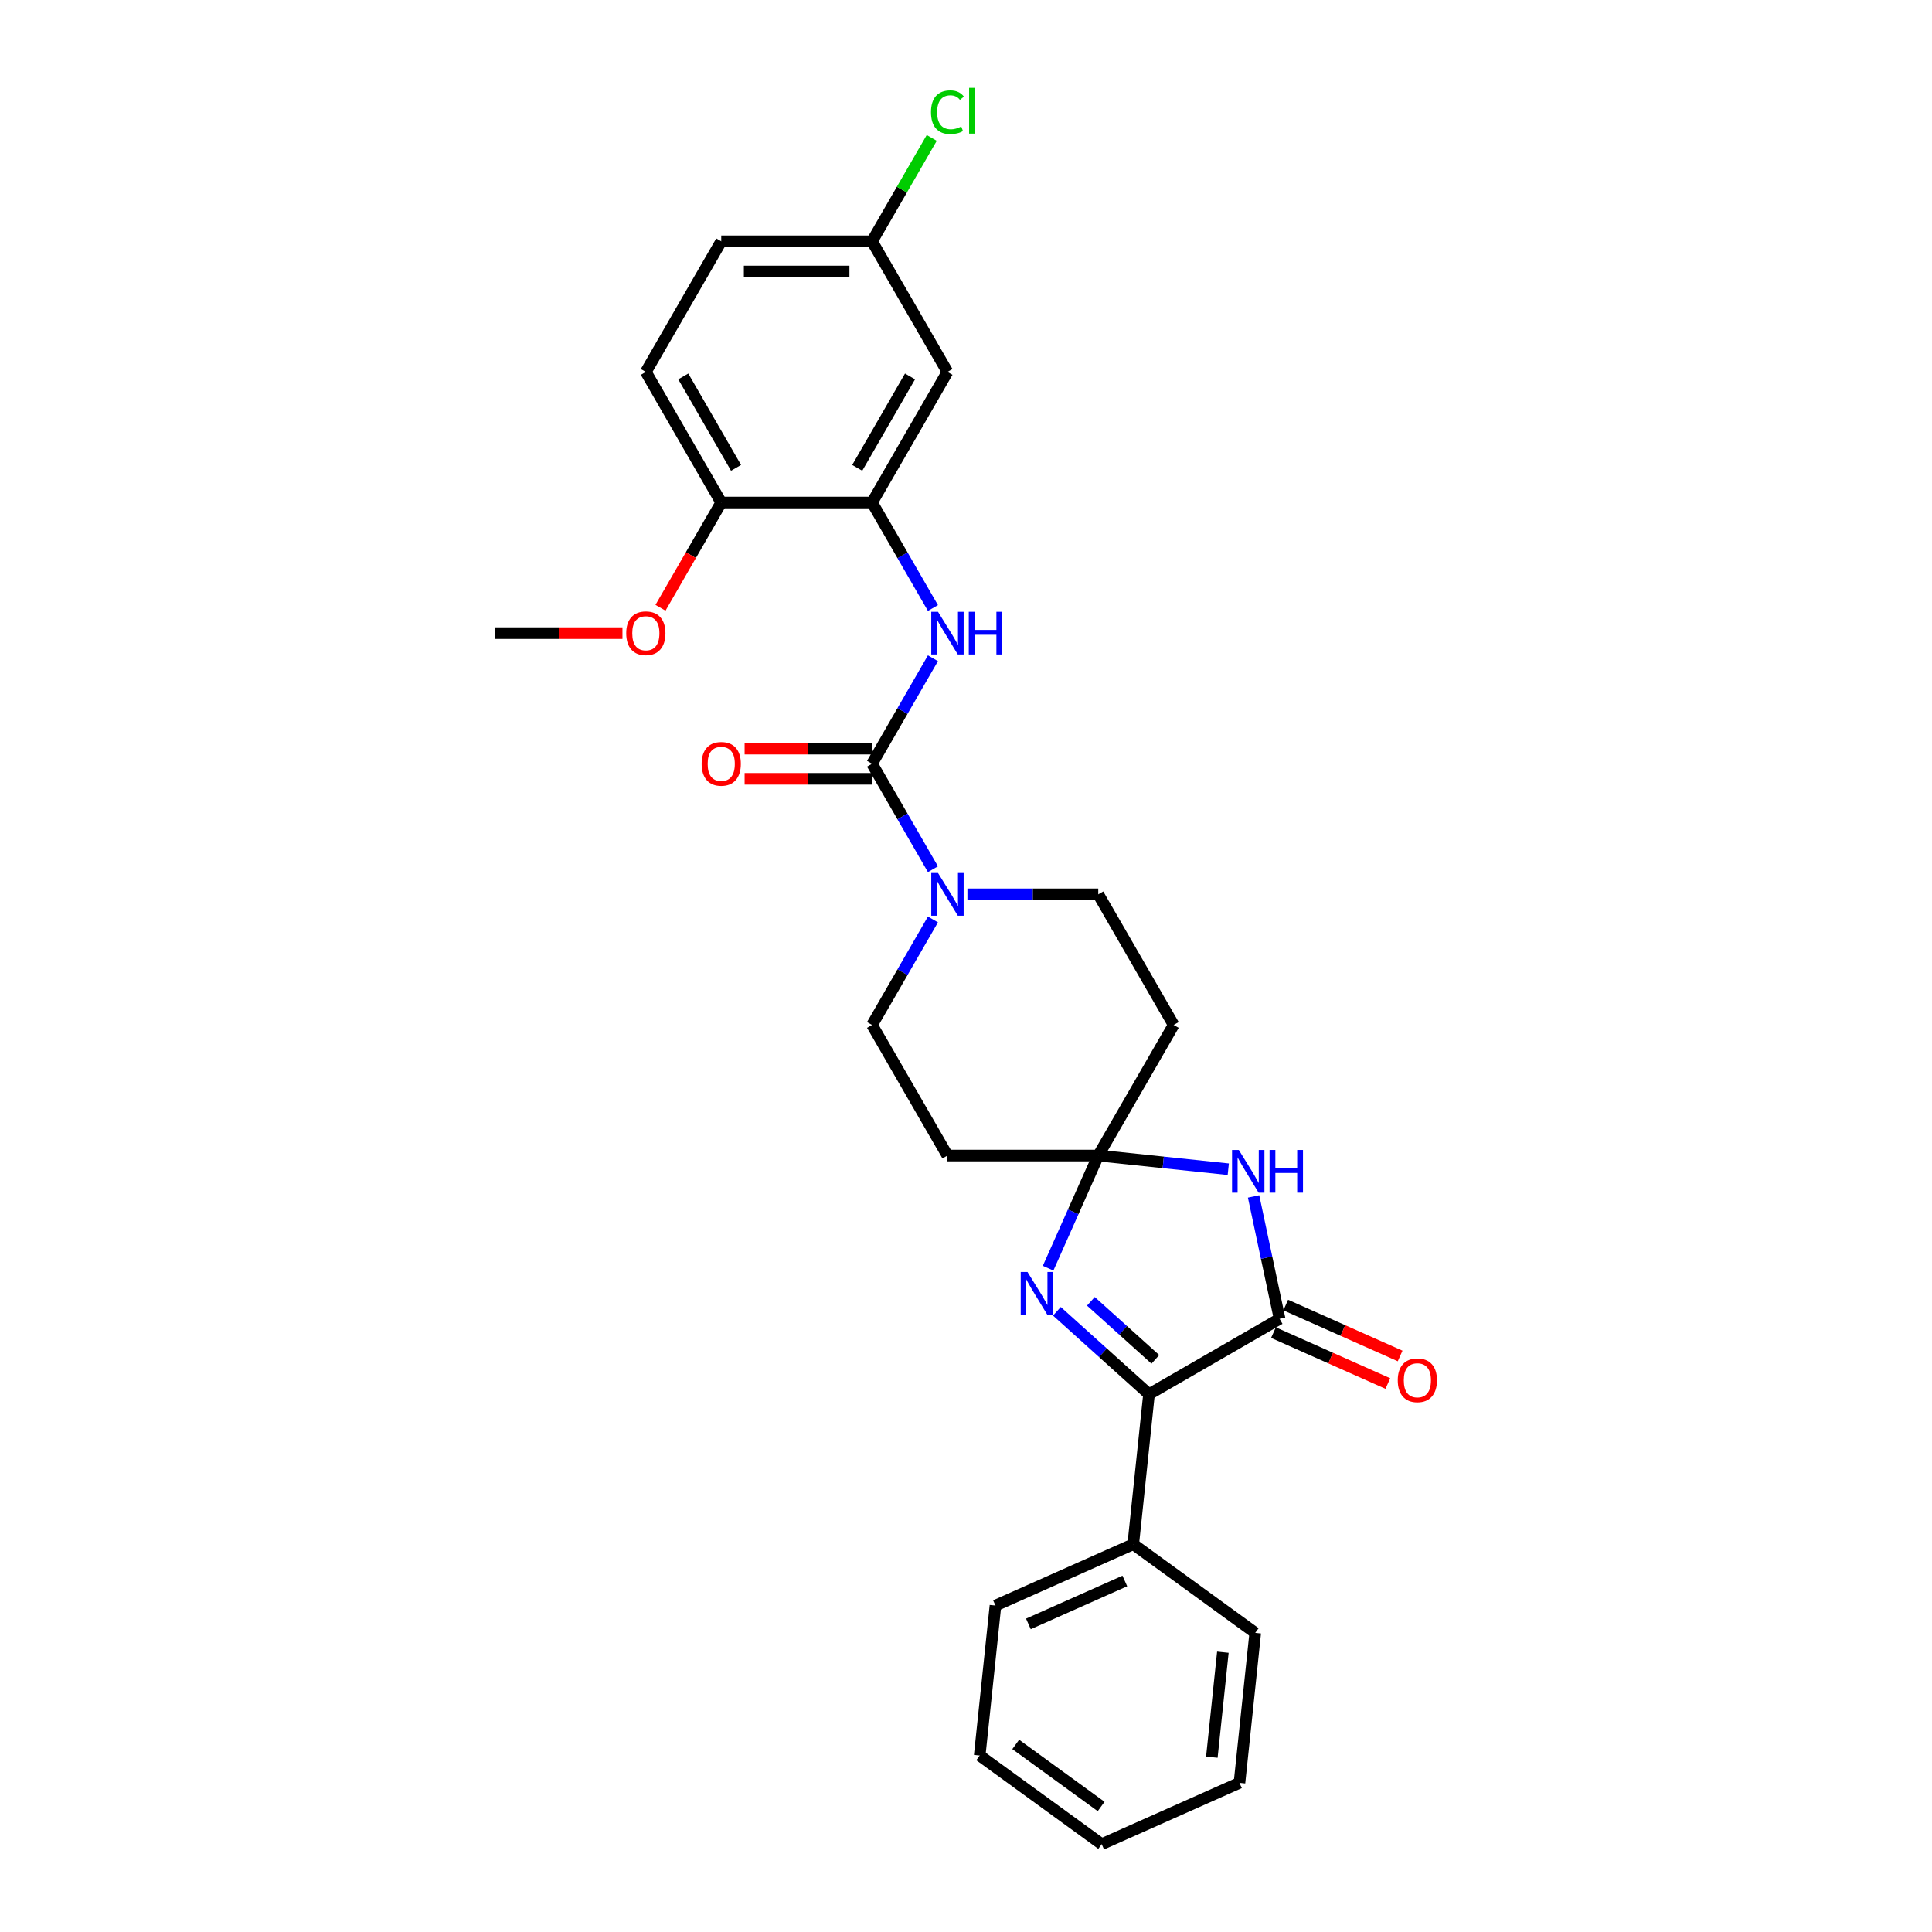 <?xml version='1.0' encoding='iso-8859-1'?>
<svg version='1.1' baseProfile='full'
              xmlns='http://www.w3.org/2000/svg'
                      xmlns:rdkit='http://www.rdkit.org/xml'
                      xmlns:xlink='http://www.w3.org/1999/xlink'
                  xml:space='preserve'
width='1000px' height='1000px' viewBox='0 0 1000 1000'>
<!-- END OF HEADER -->
<rect style='opacity:1.0;fill:#FFFFFF;stroke:none' width='1000' height='1000' x='0' y='0'> </rect>
<path class='bond-1' d='M 568.458,598.11 L 602.106,601.647' style='fill:none;fill-rule:evenodd;stroke:#000000;stroke-width:6px;stroke-linecap:butt;stroke-linejoin:miter;stroke-opacity:1' />
<path class='bond-1' d='M 602.106,601.647 L 635.754,605.184' style='fill:none;fill-rule:evenodd;stroke:#0000FF;stroke-width:6px;stroke-linecap:butt;stroke-linejoin:miter;stroke-opacity:1' />
<path class='bond-2' d='M 568.458,598.11 L 555.479,627.263' style='fill:none;fill-rule:evenodd;stroke:#000000;stroke-width:6px;stroke-linecap:butt;stroke-linejoin:miter;stroke-opacity:1' />
<path class='bond-2' d='M 555.479,627.263 L 542.499,656.416' style='fill:none;fill-rule:evenodd;stroke:#0000FF;stroke-width:6px;stroke-linecap:butt;stroke-linejoin:miter;stroke-opacity:1' />
<path class='bond-8' d='M 568.458,598.11 L 607.488,530.51' style='fill:none;fill-rule:evenodd;stroke:#000000;stroke-width:6px;stroke-linecap:butt;stroke-linejoin:miter;stroke-opacity:1' />
<path class='bond-9' d='M 568.458,598.11 L 490.4,598.11' style='fill:none;fill-rule:evenodd;stroke:#000000;stroke-width:6px;stroke-linecap:butt;stroke-linejoin:miter;stroke-opacity:1' />
<path class='bond-0' d='M 662.319,682.623 L 655.586,650.949' style='fill:none;fill-rule:evenodd;stroke:#000000;stroke-width:6px;stroke-linecap:butt;stroke-linejoin:miter;stroke-opacity:1' />
<path class='bond-0' d='M 655.586,650.949 L 648.854,619.274' style='fill:none;fill-rule:evenodd;stroke:#0000FF;stroke-width:6px;stroke-linecap:butt;stroke-linejoin:miter;stroke-opacity:1' />
<path class='bond-13' d='M 659.144,689.754 L 688.749,702.935' style='fill:none;fill-rule:evenodd;stroke:#000000;stroke-width:6px;stroke-linecap:butt;stroke-linejoin:miter;stroke-opacity:1' />
<path class='bond-13' d='M 688.749,702.935 L 718.355,716.116' style='fill:none;fill-rule:evenodd;stroke:#FF0000;stroke-width:6px;stroke-linecap:butt;stroke-linejoin:miter;stroke-opacity:1' />
<path class='bond-13' d='M 665.494,675.492 L 695.099,688.673' style='fill:none;fill-rule:evenodd;stroke:#000000;stroke-width:6px;stroke-linecap:butt;stroke-linejoin:miter;stroke-opacity:1' />
<path class='bond-13' d='M 695.099,688.673 L 724.705,701.854' style='fill:none;fill-rule:evenodd;stroke:#FF0000;stroke-width:6px;stroke-linecap:butt;stroke-linejoin:miter;stroke-opacity:1' />
<path class='bond-29' d='M 662.319,682.623 L 594.718,721.652' style='fill:none;fill-rule:evenodd;stroke:#000000;stroke-width:6px;stroke-linecap:butt;stroke-linejoin:miter;stroke-opacity:1' />
<path class='bond-4' d='M 547.044,678.726 L 570.881,700.189' style='fill:none;fill-rule:evenodd;stroke:#0000FF;stroke-width:6px;stroke-linecap:butt;stroke-linejoin:miter;stroke-opacity:1' />
<path class='bond-4' d='M 570.881,700.189 L 594.718,721.652' style='fill:none;fill-rule:evenodd;stroke:#000000;stroke-width:6px;stroke-linecap:butt;stroke-linejoin:miter;stroke-opacity:1' />
<path class='bond-4' d='M 564.641,673.563 L 581.327,688.587' style='fill:none;fill-rule:evenodd;stroke:#0000FF;stroke-width:6px;stroke-linecap:butt;stroke-linejoin:miter;stroke-opacity:1' />
<path class='bond-4' d='M 581.327,688.587 L 598.013,703.611' style='fill:none;fill-rule:evenodd;stroke:#000000;stroke-width:6px;stroke-linecap:butt;stroke-linejoin:miter;stroke-opacity:1' />
<path class='bond-3' d='M 451.37,395.308 L 467.131,422.606' style='fill:none;fill-rule:evenodd;stroke:#000000;stroke-width:6px;stroke-linecap:butt;stroke-linejoin:miter;stroke-opacity:1' />
<path class='bond-3' d='M 467.131,422.606 L 482.891,449.904' style='fill:none;fill-rule:evenodd;stroke:#0000FF;stroke-width:6px;stroke-linecap:butt;stroke-linejoin:miter;stroke-opacity:1' />
<path class='bond-6' d='M 451.37,395.308 L 467.131,368.01' style='fill:none;fill-rule:evenodd;stroke:#000000;stroke-width:6px;stroke-linecap:butt;stroke-linejoin:miter;stroke-opacity:1' />
<path class='bond-6' d='M 467.131,368.01 L 482.891,340.712' style='fill:none;fill-rule:evenodd;stroke:#0000FF;stroke-width:6px;stroke-linecap:butt;stroke-linejoin:miter;stroke-opacity:1' />
<path class='bond-14' d='M 451.37,387.502 L 418.39,387.502' style='fill:none;fill-rule:evenodd;stroke:#000000;stroke-width:6px;stroke-linecap:butt;stroke-linejoin:miter;stroke-opacity:1' />
<path class='bond-14' d='M 418.39,387.502 L 385.411,387.502' style='fill:none;fill-rule:evenodd;stroke:#FF0000;stroke-width:6px;stroke-linecap:butt;stroke-linejoin:miter;stroke-opacity:1' />
<path class='bond-14' d='M 451.37,403.114 L 418.39,403.114' style='fill:none;fill-rule:evenodd;stroke:#000000;stroke-width:6px;stroke-linecap:butt;stroke-linejoin:miter;stroke-opacity:1' />
<path class='bond-14' d='M 418.39,403.114 L 385.411,403.114' style='fill:none;fill-rule:evenodd;stroke:#FF0000;stroke-width:6px;stroke-linecap:butt;stroke-linejoin:miter;stroke-opacity:1' />
<path class='bond-16' d='M 594.718,721.652 L 586.559,799.283' style='fill:none;fill-rule:evenodd;stroke:#000000;stroke-width:6px;stroke-linecap:butt;stroke-linejoin:miter;stroke-opacity:1' />
<path class='bond-5' d='M 482.891,475.913 L 467.131,503.212' style='fill:none;fill-rule:evenodd;stroke:#0000FF;stroke-width:6px;stroke-linecap:butt;stroke-linejoin:miter;stroke-opacity:1' />
<path class='bond-5' d='M 467.131,503.212 L 451.37,530.51' style='fill:none;fill-rule:evenodd;stroke:#000000;stroke-width:6px;stroke-linecap:butt;stroke-linejoin:miter;stroke-opacity:1' />
<path class='bond-28' d='M 500.735,462.909 L 534.596,462.909' style='fill:none;fill-rule:evenodd;stroke:#0000FF;stroke-width:6px;stroke-linecap:butt;stroke-linejoin:miter;stroke-opacity:1' />
<path class='bond-28' d='M 534.596,462.909 L 568.458,462.909' style='fill:none;fill-rule:evenodd;stroke:#000000;stroke-width:6px;stroke-linecap:butt;stroke-linejoin:miter;stroke-opacity:1' />
<path class='bond-7' d='M 482.891,314.703 L 467.131,287.404' style='fill:none;fill-rule:evenodd;stroke:#0000FF;stroke-width:6px;stroke-linecap:butt;stroke-linejoin:miter;stroke-opacity:1' />
<path class='bond-7' d='M 467.131,287.404 L 451.37,260.106' style='fill:none;fill-rule:evenodd;stroke:#000000;stroke-width:6px;stroke-linecap:butt;stroke-linejoin:miter;stroke-opacity:1' />
<path class='bond-10' d='M 451.37,260.106 L 490.4,192.506' style='fill:none;fill-rule:evenodd;stroke:#000000;stroke-width:6px;stroke-linecap:butt;stroke-linejoin:miter;stroke-opacity:1' />
<path class='bond-10' d='M 443.704,242.16 L 471.025,194.84' style='fill:none;fill-rule:evenodd;stroke:#000000;stroke-width:6px;stroke-linecap:butt;stroke-linejoin:miter;stroke-opacity:1' />
<path class='bond-15' d='M 451.37,260.106 L 373.312,260.106' style='fill:none;fill-rule:evenodd;stroke:#000000;stroke-width:6px;stroke-linecap:butt;stroke-linejoin:miter;stroke-opacity:1' />
<path class='bond-11' d='M 607.488,530.51 L 568.458,462.909' style='fill:none;fill-rule:evenodd;stroke:#000000;stroke-width:6px;stroke-linecap:butt;stroke-linejoin:miter;stroke-opacity:1' />
<path class='bond-12' d='M 490.4,598.11 L 451.37,530.51' style='fill:none;fill-rule:evenodd;stroke:#000000;stroke-width:6px;stroke-linecap:butt;stroke-linejoin:miter;stroke-opacity:1' />
<path class='bond-18' d='M 490.4,192.506 L 451.37,124.905' style='fill:none;fill-rule:evenodd;stroke:#000000;stroke-width:6px;stroke-linecap:butt;stroke-linejoin:miter;stroke-opacity:1' />
<path class='bond-17' d='M 373.312,260.106 L 334.282,192.506' style='fill:none;fill-rule:evenodd;stroke:#000000;stroke-width:6px;stroke-linecap:butt;stroke-linejoin:miter;stroke-opacity:1' />
<path class='bond-17' d='M 380.977,242.16 L 353.657,194.84' style='fill:none;fill-rule:evenodd;stroke:#000000;stroke-width:6px;stroke-linecap:butt;stroke-linejoin:miter;stroke-opacity:1' />
<path class='bond-21' d='M 373.312,260.106 L 357.587,287.342' style='fill:none;fill-rule:evenodd;stroke:#000000;stroke-width:6px;stroke-linecap:butt;stroke-linejoin:miter;stroke-opacity:1' />
<path class='bond-21' d='M 357.587,287.342 L 341.862,314.578' style='fill:none;fill-rule:evenodd;stroke:#FF0000;stroke-width:6px;stroke-linecap:butt;stroke-linejoin:miter;stroke-opacity:1' />
<path class='bond-22' d='M 586.559,799.283 L 515.248,831.033' style='fill:none;fill-rule:evenodd;stroke:#000000;stroke-width:6px;stroke-linecap:butt;stroke-linejoin:miter;stroke-opacity:1' />
<path class='bond-22' d='M 582.212,818.308 L 532.295,840.532' style='fill:none;fill-rule:evenodd;stroke:#000000;stroke-width:6px;stroke-linecap:butt;stroke-linejoin:miter;stroke-opacity:1' />
<path class='bond-23' d='M 586.559,799.283 L 649.709,845.165' style='fill:none;fill-rule:evenodd;stroke:#000000;stroke-width:6px;stroke-linecap:butt;stroke-linejoin:miter;stroke-opacity:1' />
<path class='bond-19' d='M 334.282,192.506 L 373.312,124.905' style='fill:none;fill-rule:evenodd;stroke:#000000;stroke-width:6px;stroke-linecap:butt;stroke-linejoin:miter;stroke-opacity:1' />
<path class='bond-20' d='M 451.37,124.905 L 466.82,98.145' style='fill:none;fill-rule:evenodd;stroke:#000000;stroke-width:6px;stroke-linecap:butt;stroke-linejoin:miter;stroke-opacity:1' />
<path class='bond-20' d='M 466.82,98.145 L 482.269,71.386' style='fill:none;fill-rule:evenodd;stroke:#00CC00;stroke-width:6px;stroke-linecap:butt;stroke-linejoin:miter;stroke-opacity:1' />
<path class='bond-31' d='M 451.37,124.905 L 373.312,124.905' style='fill:none;fill-rule:evenodd;stroke:#000000;stroke-width:6px;stroke-linecap:butt;stroke-linejoin:miter;stroke-opacity:1' />
<path class='bond-31' d='M 439.661,140.516 L 385.02,140.516' style='fill:none;fill-rule:evenodd;stroke:#000000;stroke-width:6px;stroke-linecap:butt;stroke-linejoin:miter;stroke-opacity:1' />
<path class='bond-24' d='M 322.183,327.707 L 289.203,327.707' style='fill:none;fill-rule:evenodd;stroke:#FF0000;stroke-width:6px;stroke-linecap:butt;stroke-linejoin:miter;stroke-opacity:1' />
<path class='bond-24' d='M 289.203,327.707 L 256.223,327.707' style='fill:none;fill-rule:evenodd;stroke:#000000;stroke-width:6px;stroke-linecap:butt;stroke-linejoin:miter;stroke-opacity:1' />
<path class='bond-26' d='M 515.248,831.033 L 507.089,908.664' style='fill:none;fill-rule:evenodd;stroke:#000000;stroke-width:6px;stroke-linecap:butt;stroke-linejoin:miter;stroke-opacity:1' />
<path class='bond-25' d='M 649.709,845.165 L 641.55,922.796' style='fill:none;fill-rule:evenodd;stroke:#000000;stroke-width:6px;stroke-linecap:butt;stroke-linejoin:miter;stroke-opacity:1' />
<path class='bond-25' d='M 632.959,855.178 L 627.248,909.52' style='fill:none;fill-rule:evenodd;stroke:#000000;stroke-width:6px;stroke-linecap:butt;stroke-linejoin:miter;stroke-opacity:1' />
<path class='bond-27' d='M 641.55,922.796 L 570.24,954.545' style='fill:none;fill-rule:evenodd;stroke:#000000;stroke-width:6px;stroke-linecap:butt;stroke-linejoin:miter;stroke-opacity:1' />
<path class='bond-30' d='M 507.089,908.664 L 570.24,954.545' style='fill:none;fill-rule:evenodd;stroke:#000000;stroke-width:6px;stroke-linecap:butt;stroke-linejoin:miter;stroke-opacity:1' />
<path class='bond-30' d='M 525.738,902.916 L 569.944,935.033' style='fill:none;fill-rule:evenodd;stroke:#000000;stroke-width:6px;stroke-linecap:butt;stroke-linejoin:miter;stroke-opacity:1' />
<path  class='atom-2' d='M 641.203 595.217
L 648.447 606.926
Q 649.165 608.081, 650.32 610.173
Q 651.475 612.265, 651.538 612.39
L 651.538 595.217
L 654.473 595.217
L 654.473 617.323
L 651.444 617.323
L 643.67 604.521
Q 642.764 603.023, 641.796 601.305
Q 640.859 599.588, 640.578 599.057
L 640.578 617.323
L 637.706 617.323
L 637.706 595.217
L 641.203 595.217
' fill='#0000FF'/>
<path  class='atom-2' d='M 657.127 595.217
L 660.124 595.217
L 660.124 604.615
L 671.427 604.615
L 671.427 595.217
L 674.425 595.217
L 674.425 617.323
L 671.427 617.323
L 671.427 607.113
L 660.124 607.113
L 660.124 617.323
L 657.127 617.323
L 657.127 595.217
' fill='#0000FF'/>
<path  class='atom-3' d='M 531.822 658.368
L 539.066 670.076
Q 539.784 671.232, 540.94 673.324
Q 542.095 675.416, 542.157 675.54
L 542.157 658.368
L 545.092 658.368
L 545.092 680.474
L 542.064 680.474
L 534.289 667.672
Q 533.384 666.173, 532.416 664.456
Q 531.479 662.739, 531.198 662.208
L 531.198 680.474
L 528.325 680.474
L 528.325 658.368
L 531.822 658.368
' fill='#0000FF'/>
<path  class='atom-6' d='M 485.513 451.856
L 492.757 463.565
Q 493.475 464.72, 494.63 466.812
Q 495.786 468.904, 495.848 469.029
L 495.848 451.856
L 498.783 451.856
L 498.783 473.962
L 495.754 473.962
L 487.98 461.16
Q 487.074 459.662, 486.106 457.944
Q 485.17 456.227, 484.889 455.696
L 484.889 473.962
L 482.016 473.962
L 482.016 451.856
L 485.513 451.856
' fill='#0000FF'/>
<path  class='atom-7' d='M 485.513 316.654
L 492.757 328.363
Q 493.475 329.518, 494.63 331.61
Q 495.786 333.702, 495.848 333.827
L 495.848 316.654
L 498.783 316.654
L 498.783 338.76
L 495.754 338.76
L 487.98 325.959
Q 487.074 324.46, 486.106 322.743
Q 485.17 321.025, 484.889 320.495
L 484.889 338.76
L 482.016 338.76
L 482.016 316.654
L 485.513 316.654
' fill='#0000FF'/>
<path  class='atom-7' d='M 501.437 316.654
L 504.435 316.654
L 504.435 326.052
L 515.737 326.052
L 515.737 316.654
L 518.735 316.654
L 518.735 338.76
L 515.737 338.76
L 515.737 328.55
L 504.435 328.55
L 504.435 338.76
L 501.437 338.76
L 501.437 316.654
' fill='#0000FF'/>
<path  class='atom-14' d='M 723.481 714.435
Q 723.481 709.127, 726.104 706.16
Q 728.727 703.194, 733.629 703.194
Q 738.531 703.194, 741.154 706.16
Q 743.777 709.127, 743.777 714.435
Q 743.777 719.805, 741.123 722.865
Q 738.469 725.894, 733.629 725.894
Q 728.758 725.894, 726.104 722.865
Q 723.481 719.836, 723.481 714.435
M 733.629 723.396
Q 737.001 723.396, 738.812 721.148
Q 740.654 718.868, 740.654 714.435
Q 740.654 710.095, 738.812 707.909
Q 737.001 705.692, 733.629 705.692
Q 730.257 705.692, 728.415 707.878
Q 726.604 710.063, 726.604 714.435
Q 726.604 718.9, 728.415 721.148
Q 730.257 723.396, 733.629 723.396
' fill='#FF0000'/>
<path  class='atom-15' d='M 363.164 395.37
Q 363.164 390.062, 365.787 387.096
Q 368.409 384.13, 373.312 384.13
Q 378.214 384.13, 380.836 387.096
Q 383.459 390.062, 383.459 395.37
Q 383.459 400.741, 380.805 403.801
Q 378.151 406.829, 373.312 406.829
Q 368.441 406.829, 365.787 403.801
Q 363.164 400.772, 363.164 395.37
M 373.312 404.332
Q 376.684 404.332, 378.495 402.084
Q 380.337 399.804, 380.337 395.37
Q 380.337 391.03, 378.495 388.845
Q 376.684 386.628, 373.312 386.628
Q 369.939 386.628, 368.097 388.814
Q 366.286 390.999, 366.286 395.37
Q 366.286 399.835, 368.097 402.084
Q 369.939 404.332, 373.312 404.332
' fill='#FF0000'/>
<path  class='atom-21' d='M 481.876 58.069
Q 481.876 52.574, 484.436 49.701
Q 487.027 46.797, 491.93 46.797
Q 496.488 46.797, 498.924 50.013
L 496.863 51.699
Q 495.083 49.358, 491.93 49.358
Q 488.589 49.358, 486.809 51.606
Q 485.06 53.822, 485.06 58.069
Q 485.06 62.44, 486.871 64.688
Q 488.714 66.936, 492.273 66.936
Q 494.708 66.936, 497.55 65.469
L 498.424 67.811
Q 497.269 68.56, 495.52 68.997
Q 493.772 69.434, 491.836 69.434
Q 487.027 69.434, 484.436 66.499
Q 481.876 63.564, 481.876 58.069
' fill='#00CC00'/>
<path  class='atom-21' d='M 501.609 45.455
L 504.481 45.455
L 504.481 69.153
L 501.609 69.153
L 501.609 45.455
' fill='#00CC00'/>
<path  class='atom-22' d='M 324.135 327.77
Q 324.135 322.462, 326.757 319.495
Q 329.38 316.529, 334.282 316.529
Q 339.184 316.529, 341.807 319.495
Q 344.43 322.462, 344.43 327.77
Q 344.43 333.14, 341.776 336.2
Q 339.122 339.229, 334.282 339.229
Q 329.411 339.229, 326.757 336.2
Q 324.135 333.171, 324.135 327.77
M 334.282 336.731
Q 337.654 336.731, 339.465 334.483
Q 341.307 332.203, 341.307 327.77
Q 341.307 323.43, 339.465 321.244
Q 337.654 319.027, 334.282 319.027
Q 330.91 319.027, 329.068 321.213
Q 327.257 323.398, 327.257 327.77
Q 327.257 332.235, 329.068 334.483
Q 330.91 336.731, 334.282 336.731
' fill='#FF0000'/>
</svg>
